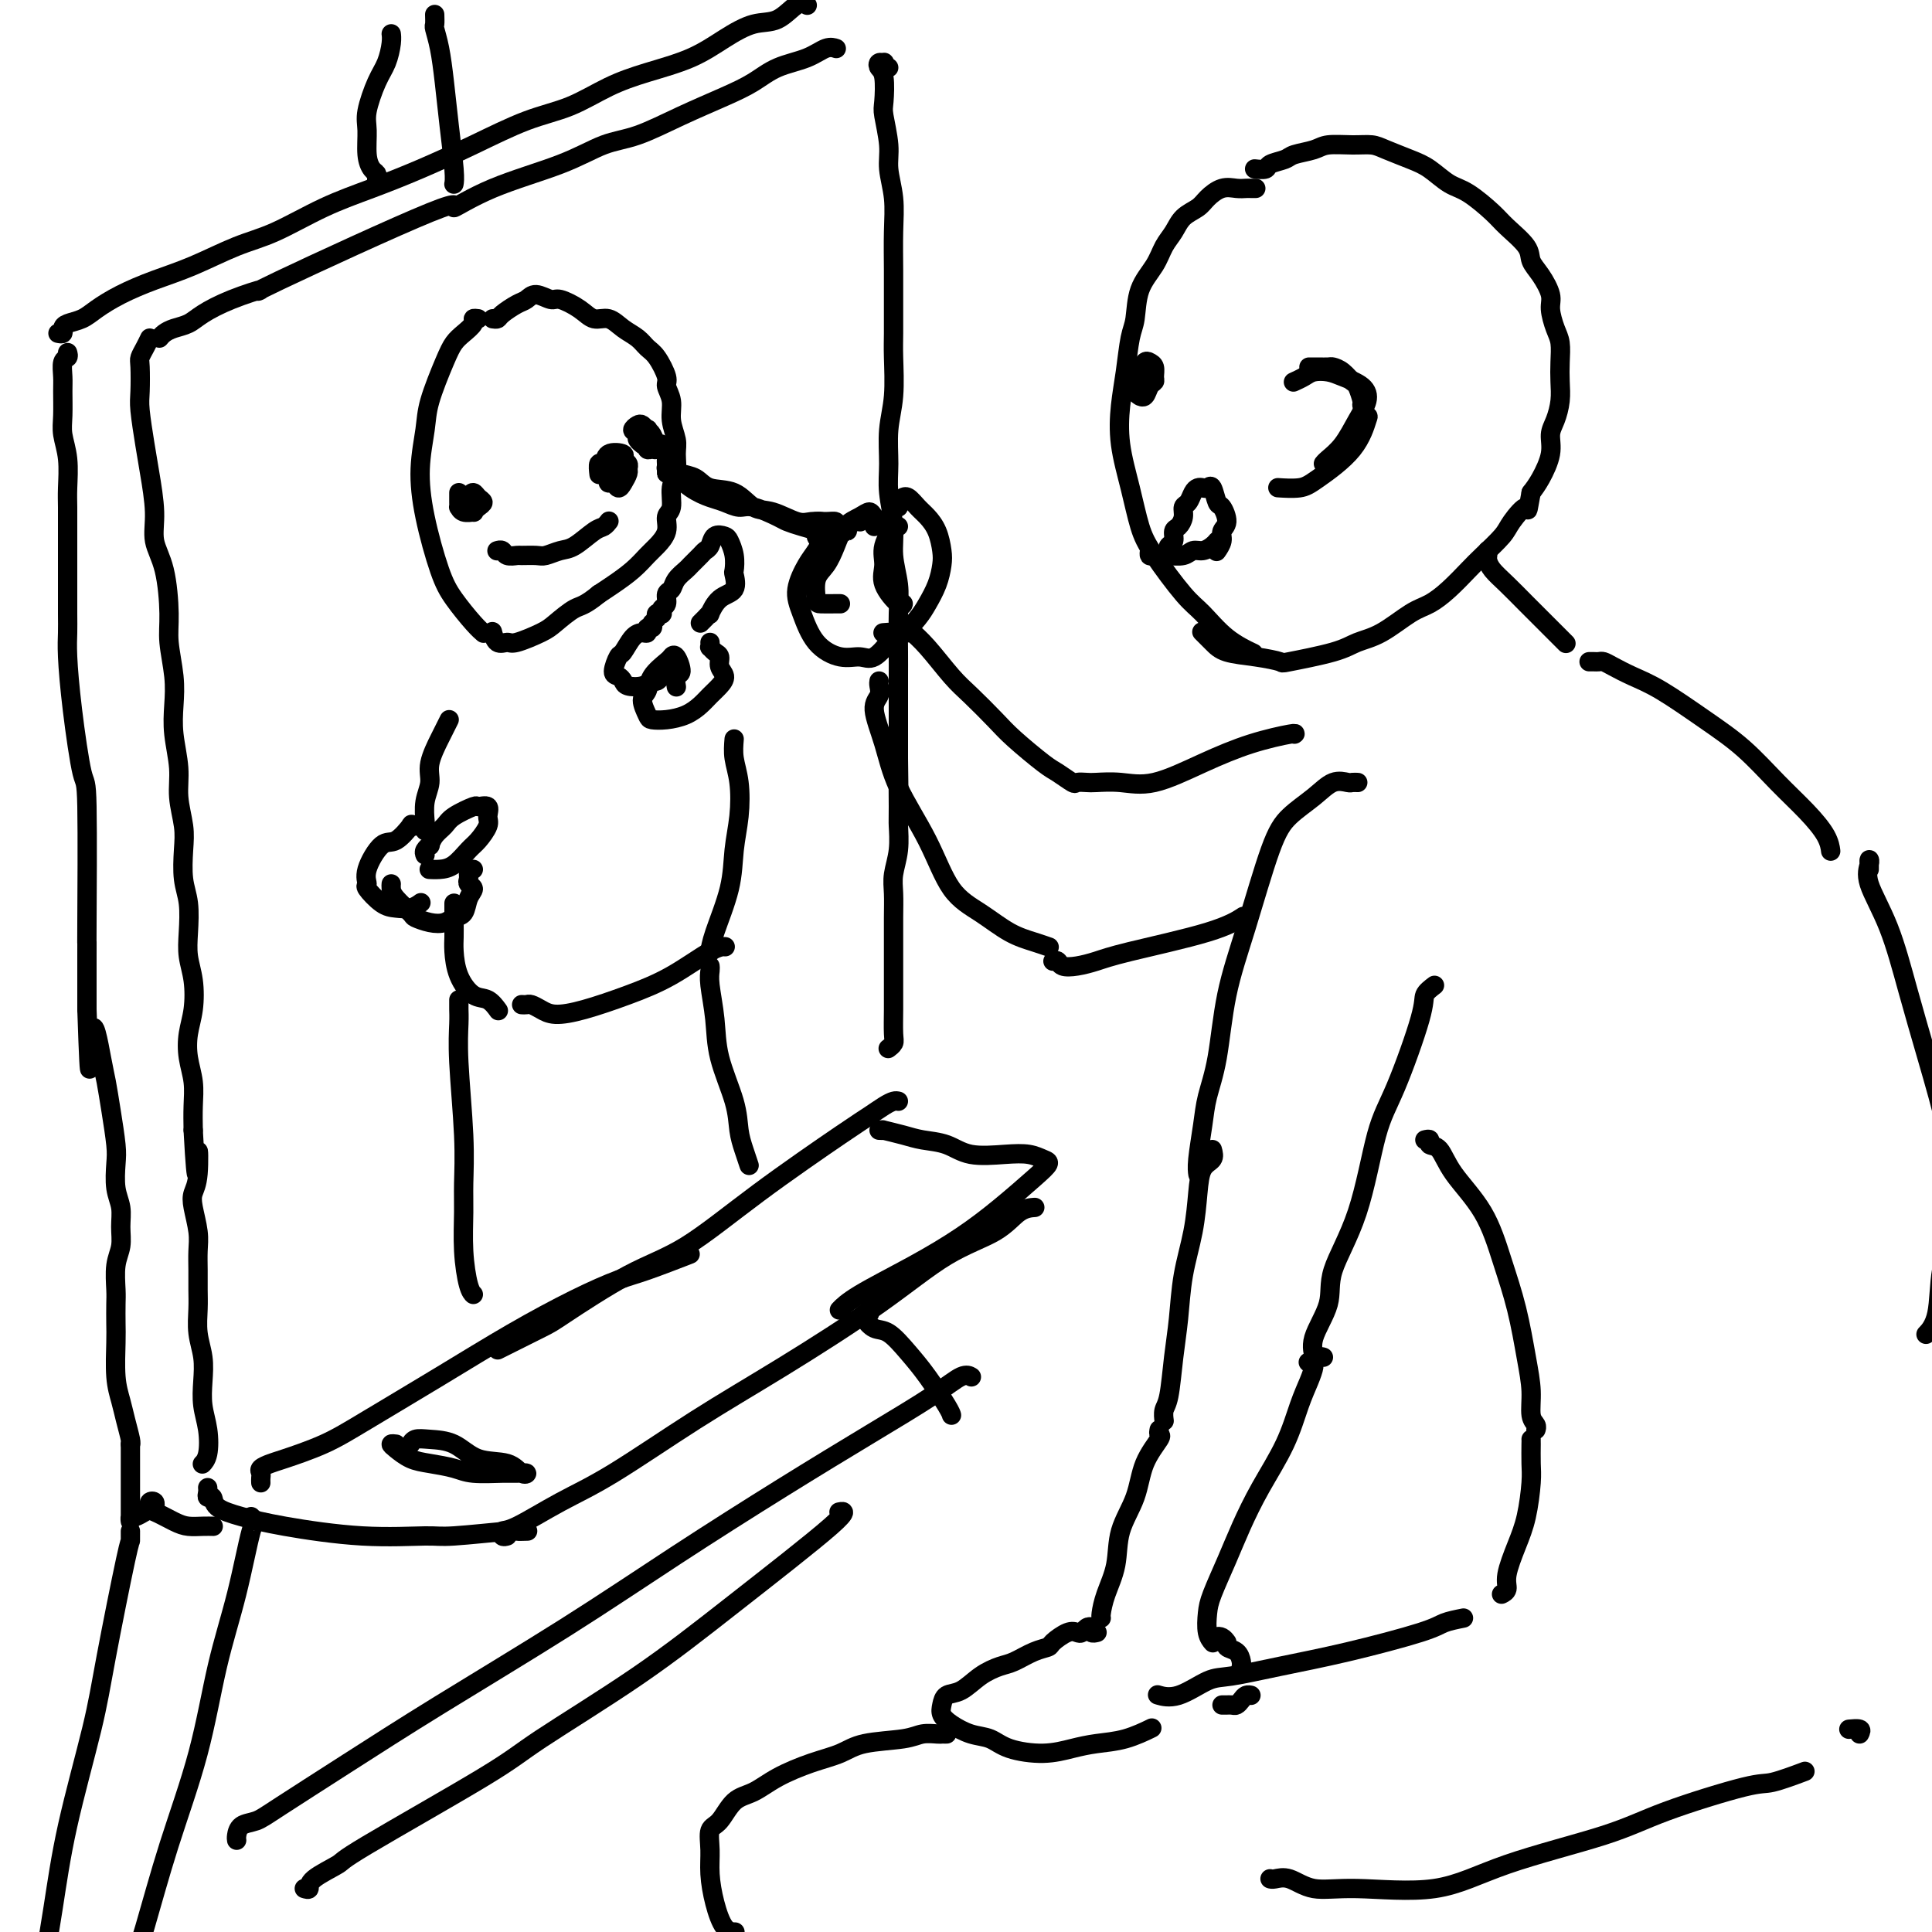 <svg viewBox='0 0 400 400' version='1.1' xmlns='http://www.w3.org/2000/svg' xmlns:xlink='http://www.w3.org/1999/xlink'><g fill='none' stroke='rgb(0,0,0)' stroke-width='4' stroke-linecap='round' stroke-linejoin='round'><path d='M31,70c-0.310,0.644 -0.620,1.288 -1,2c-0.380,0.712 -0.831,1.491 -1,2c-0.169,0.509 -0.057,0.747 0,2c0.057,1.253 0.058,3.520 0,5c-0.058,1.480 -0.175,2.173 0,4c0.175,1.827 0.642,4.788 1,7c0.358,2.212 0.608,3.676 1,6c0.392,2.324 0.927,5.508 1,8c0.073,2.492 -0.317,4.293 0,6c0.317,1.707 1.339,3.319 2,6c0.661,2.681 0.961,6.430 1,9c0.039,2.570 -0.182,3.960 0,6c0.182,2.040 0.766,4.728 1,7c0.234,2.272 0.119,4.126 0,6c-0.119,1.874 -0.242,3.766 0,6c0.242,2.234 0.848,4.810 1,7c0.152,2.190 -0.152,3.994 0,6c0.152,2.006 0.759,4.212 1,6c0.241,1.788 0.116,3.156 0,5c-0.116,1.844 -0.224,4.165 0,6c0.224,1.835 0.779,3.186 1,5c0.221,1.814 0.108,4.091 0,6c-0.108,1.909 -0.212,3.451 0,5c0.212,1.549 0.740,3.106 1,5c0.260,1.894 0.252,4.126 0,6c-0.252,1.874 -0.747,3.389 -1,5c-0.253,1.611 -0.264,3.318 0,5c0.264,1.682 0.802,3.337 1,5c0.198,1.663 0.057,3.332 0,5c-0.057,1.668 -0.028,3.334 0,5'/><path d='M40,234c0.830,15.488 0.906,7.209 1,5c0.094,-2.209 0.207,1.651 0,4c-0.207,2.349 -0.735,3.188 -1,4c-0.265,0.812 -0.267,1.599 0,3c0.267,1.401 0.804,3.416 1,5c0.196,1.584 0.052,2.737 0,4c-0.052,1.263 -0.010,2.637 0,4c0.010,1.363 -0.011,2.716 0,4c0.011,1.284 0.055,2.499 0,4c-0.055,1.501 -0.207,3.288 0,5c0.207,1.712 0.774,3.347 1,5c0.226,1.653 0.109,3.322 0,5c-0.109,1.678 -0.212,3.364 0,5c0.212,1.636 0.737,3.222 1,5c0.263,1.778 0.263,3.748 0,5c-0.263,1.252 -0.789,1.786 -1,2c-0.211,0.214 -0.105,0.107 0,0'/><path d='M33,70c0.272,-0.329 0.543,-0.657 1,-1c0.457,-0.343 1.098,-0.700 2,-1c0.902,-0.300 2.065,-0.543 3,-1c0.935,-0.457 1.642,-1.128 3,-2c1.358,-0.872 3.367,-1.946 6,-3c2.633,-1.054 5.890,-2.087 6,-2c0.110,0.087 -2.928,1.294 4,-2c6.928,-3.294 23.821,-11.089 31,-14c7.179,-2.911 4.643,-0.938 5,-1c0.357,-0.062 3.607,-2.158 8,-4c4.393,-1.842 9.931,-3.431 14,-5c4.069,-1.569 6.671,-3.119 9,-4c2.329,-0.881 4.385,-1.093 7,-2c2.615,-0.907 5.788,-2.507 9,-4c3.212,-1.493 6.464,-2.877 9,-4c2.536,-1.123 4.358,-1.986 6,-3c1.642,-1.014 3.106,-2.181 5,-3c1.894,-0.819 4.219,-1.292 6,-2c1.781,-0.708 3.018,-1.652 4,-2c0.982,-0.348 1.709,-0.099 2,0c0.291,0.099 0.145,0.050 0,0'/><path d='M184,14c-0.415,0.115 -0.830,0.230 -1,0c-0.170,-0.230 -0.094,-0.805 0,-1c0.094,-0.195 0.208,-0.011 0,0c-0.208,0.011 -0.736,-0.152 -1,0c-0.264,0.152 -0.263,0.620 0,1c0.263,0.380 0.787,0.673 1,2c0.213,1.327 0.113,3.690 0,5c-0.113,1.310 -0.241,1.568 0,3c0.241,1.432 0.849,4.036 1,6c0.151,1.964 -0.156,3.286 0,5c0.156,1.714 0.774,3.820 1,6c0.226,2.180 0.060,4.435 0,7c-0.060,2.565 -0.015,5.440 0,8c0.015,2.560 0.000,4.804 0,7c-0.000,2.196 0.014,4.344 0,6c-0.014,1.656 -0.057,2.821 0,5c0.057,2.179 0.216,5.372 0,8c-0.216,2.628 -0.805,4.690 -1,7c-0.195,2.310 0.004,4.868 0,7c-0.004,2.132 -0.211,3.837 0,6c0.211,2.163 0.841,4.784 1,7c0.159,2.216 -0.154,4.026 0,6c0.154,1.974 0.773,4.112 1,6c0.227,1.888 0.061,3.526 0,6c-0.061,2.474 -0.016,5.785 0,8c0.016,2.215 0.004,3.336 0,5c-0.004,1.664 -0.001,3.871 0,6c0.001,2.129 0.000,4.180 0,6c-0.000,1.820 -0.000,3.410 0,5'/><path d='M186,157c0.308,22.999 0.079,8.998 0,5c-0.079,-3.998 -0.007,2.008 0,5c0.007,2.992 -0.051,2.969 0,4c0.051,1.031 0.210,3.116 0,5c-0.210,1.884 -0.788,3.566 -1,5c-0.212,1.434 -0.057,2.620 0,4c0.057,1.380 0.015,2.955 0,5c-0.015,2.045 -0.004,4.561 0,6c0.004,1.439 0.002,1.800 0,3c-0.002,1.200 -0.004,3.239 0,5c0.004,1.761 0.015,3.242 0,5c-0.015,1.758 -0.056,3.791 0,5c0.056,1.209 0.207,1.595 0,2c-0.207,0.405 -0.774,0.830 -1,1c-0.226,0.170 -0.113,0.085 0,0'/><path d='M14,73c0.113,0.385 0.227,0.770 0,1c-0.227,0.230 -0.794,0.304 -1,1c-0.206,0.696 -0.051,2.014 0,3c0.051,0.986 -0.000,1.639 0,3c0.000,1.361 0.053,3.430 0,5c-0.053,1.570 -0.210,2.641 0,4c0.210,1.359 0.788,3.006 1,5c0.212,1.994 0.057,4.334 0,6c-0.057,1.666 -0.015,2.658 0,4c0.015,1.342 0.004,3.033 0,5c-0.004,1.967 -0.002,4.209 0,6c0.002,1.791 0.002,3.132 0,5c-0.002,1.868 -0.008,4.264 0,6c0.008,1.736 0.030,2.811 0,4c-0.030,1.189 -0.113,2.493 0,5c0.113,2.507 0.423,6.218 1,11c0.577,4.782 1.423,10.635 2,13c0.577,2.365 0.887,1.241 1,7c0.113,5.759 0.030,18.399 0,24c-0.030,5.601 -0.008,4.161 0,4c0.008,-0.161 0.002,0.957 0,3c-0.002,2.043 -0.001,5.012 0,7c0.001,1.988 0.000,2.994 0,4'/><path d='M18,209c0.737,21.931 0.579,8.758 1,5c0.421,-3.758 1.419,1.900 2,5c0.581,3.100 0.743,3.641 1,5c0.257,1.359 0.609,3.535 1,6c0.391,2.465 0.823,5.218 1,7c0.177,1.782 0.101,2.591 0,4c-0.101,1.409 -0.227,3.418 0,5c0.227,1.582 0.807,2.738 1,4c0.193,1.262 -0.001,2.629 0,4c0.001,1.371 0.196,2.744 0,4c-0.196,1.256 -0.784,2.394 -1,4c-0.216,1.606 -0.059,3.678 0,5c0.059,1.322 0.019,1.893 0,3c-0.019,1.107 -0.016,2.749 0,4c0.016,1.251 0.047,2.111 0,4c-0.047,1.889 -0.170,4.807 0,7c0.170,2.193 0.634,3.659 1,5c0.366,1.341 0.634,2.555 1,4c0.366,1.445 0.829,3.120 1,4c0.171,0.880 0.049,0.966 0,1c-0.049,0.034 -0.024,0.017 0,0'/><path d='M12,69c0.433,0.088 0.866,0.176 1,0c0.134,-0.176 -0.031,-0.616 0,-1c0.031,-0.384 0.260,-0.711 1,-1c0.740,-0.289 1.993,-0.540 3,-1c1.007,-0.460 1.768,-1.127 3,-2c1.232,-0.873 2.933,-1.950 5,-3c2.067,-1.050 4.499,-2.073 7,-3c2.501,-0.927 5.071,-1.759 8,-3c2.929,-1.241 6.218,-2.890 9,-4c2.782,-1.110 5.057,-1.681 8,-3c2.943,-1.319 6.552,-3.386 10,-5c3.448,-1.614 6.734,-2.776 10,-4c3.266,-1.224 6.514,-2.508 10,-4c3.486,-1.492 7.212,-3.190 11,-5c3.788,-1.810 7.638,-3.733 11,-5c3.362,-1.267 6.235,-1.879 9,-3c2.765,-1.121 5.421,-2.753 8,-4c2.579,-1.247 5.081,-2.111 8,-3c2.919,-0.889 6.256,-1.805 9,-3c2.744,-1.195 4.897,-2.670 7,-4c2.103,-1.330 4.158,-2.514 6,-3c1.842,-0.486 3.473,-0.275 5,-1c1.527,-0.725 2.950,-2.388 4,-3c1.050,-0.612 1.729,-0.175 2,0c0.271,0.175 0.136,0.087 0,0'/><path d='M99,66c-0.470,-0.064 -0.940,-0.128 -1,0c-0.060,0.128 0.289,0.449 0,1c-0.289,0.551 -1.215,1.334 -2,2c-0.785,0.666 -1.430,1.217 -2,2c-0.570,0.783 -1.066,1.799 -2,4c-0.934,2.201 -2.308,5.585 -3,8c-0.692,2.415 -0.703,3.859 -1,6c-0.297,2.141 -0.879,4.979 -1,8c-0.121,3.021 0.220,6.225 1,10c0.780,3.775 1.999,8.122 3,11c1.001,2.878 1.784,4.287 3,6c1.216,1.713 2.866,3.730 4,5c1.134,1.270 1.753,1.791 2,2c0.247,0.209 0.124,0.104 0,0'/><path d='M102,66c0.387,0.058 0.774,0.116 1,0c0.226,-0.116 0.291,-0.405 1,-1c0.709,-0.595 2.061,-1.495 3,-2c0.939,-0.505 1.466,-0.613 2,-1c0.534,-0.387 1.077,-1.052 2,-1c0.923,0.052 2.228,0.821 3,1c0.772,0.179 1.010,-0.233 2,0c0.990,0.233 2.730,1.112 4,2c1.270,0.888 2.070,1.786 3,2c0.930,0.214 1.992,-0.254 3,0c1.008,0.254 1.963,1.230 3,2c1.037,0.770 2.158,1.332 3,2c0.842,0.668 1.407,1.441 2,2c0.593,0.559 1.216,0.904 2,2c0.784,1.096 1.731,2.944 2,4c0.269,1.056 -0.138,1.320 0,2c0.138,0.680 0.823,1.775 1,3c0.177,1.225 -0.153,2.581 0,4c0.153,1.419 0.788,2.902 1,4c0.212,1.098 -0.000,1.812 0,3c0.000,1.188 0.212,2.849 0,4c-0.212,1.151 -0.847,1.793 -1,3c-0.153,1.207 0.178,2.980 0,4c-0.178,1.020 -0.865,1.287 -1,2c-0.135,0.713 0.281,1.871 0,3c-0.281,1.129 -1.257,2.228 -2,3c-0.743,0.772 -1.251,1.217 -2,2c-0.749,0.783 -1.740,1.903 -3,3c-1.260,1.097 -2.789,2.171 -4,3c-1.211,0.829 -2.106,1.415 -3,2'/><path d='M124,123c-3.084,2.532 -3.795,2.363 -5,3c-1.205,0.637 -2.904,2.082 -4,3c-1.096,0.918 -1.590,1.310 -3,2c-1.410,0.690 -3.737,1.676 -5,2c-1.263,0.324 -1.462,-0.016 -2,0c-0.538,0.016 -1.414,0.389 -2,0c-0.586,-0.389 -0.882,-1.540 -1,-2c-0.118,-0.460 -0.059,-0.230 0,0'/><path d='M95,102c0.001,0.342 0.002,0.684 0,1c-0.002,0.316 -0.007,0.606 0,1c0.007,0.394 0.026,0.891 0,1c-0.026,0.109 -0.095,-0.170 0,0c0.095,0.170 0.356,0.789 1,1c0.644,0.211 1.672,0.016 2,0c0.328,-0.016 -0.045,0.149 0,0c0.045,-0.149 0.507,-0.613 1,-1c0.493,-0.387 1.018,-0.699 1,-1c-0.018,-0.301 -0.579,-0.592 -1,-1c-0.421,-0.408 -0.701,-0.932 -1,-1c-0.299,-0.068 -0.616,0.322 -1,1c-0.384,0.678 -0.834,1.644 -1,2c-0.166,0.356 -0.047,0.102 0,0c0.047,-0.102 0.024,-0.051 0,0'/><path d='M130,96c-0.447,-0.009 -0.894,-0.018 -1,0c-0.106,0.018 0.130,0.064 0,0c-0.130,-0.064 -0.624,-0.237 -1,0c-0.376,0.237 -0.634,0.886 -1,1c-0.366,0.114 -0.841,-0.305 -1,0c-0.159,0.305 -0.001,1.334 0,2c0.001,0.666 -0.153,0.971 0,1c0.153,0.029 0.615,-0.216 1,0c0.385,0.216 0.693,0.892 1,1c0.307,0.108 0.614,-0.352 1,-1c0.386,-0.648 0.852,-1.483 1,-2c0.148,-0.517 -0.024,-0.715 0,-1c0.024,-0.285 0.242,-0.657 0,-1c-0.242,-0.343 -0.944,-0.658 -1,-1c-0.056,-0.342 0.535,-0.711 0,-1c-0.535,-0.289 -2.196,-0.497 -3,0c-0.804,0.497 -0.752,1.700 -1,2c-0.248,0.300 -0.798,-0.304 -1,0c-0.202,0.304 -0.058,1.515 0,2c0.058,0.485 0.029,0.242 0,0'/><path d='M103,114c-0.099,0.030 -0.197,0.061 0,0c0.197,-0.061 0.690,-0.213 1,0c0.310,0.213 0.438,0.790 1,1c0.562,0.210 1.557,0.053 2,0c0.443,-0.053 0.333,-0.001 1,0c0.667,0.001 2.111,-0.049 3,0c0.889,0.049 1.222,0.196 2,0c0.778,-0.196 2.002,-0.736 3,-1c0.998,-0.264 1.770,-0.253 3,-1c1.230,-0.747 2.917,-2.252 4,-3c1.083,-0.748 1.561,-0.740 2,-1c0.439,-0.260 0.840,-0.789 1,-1c0.160,-0.211 0.080,-0.106 0,0'/><path d='M136,128c-0.111,-0.416 -0.222,-0.831 0,-1c0.222,-0.169 0.777,-0.091 1,0c0.223,0.091 0.116,0.194 0,0c-0.116,-0.194 -0.239,-0.685 0,-1c0.239,-0.315 0.842,-0.456 1,-1c0.158,-0.544 -0.127,-1.493 0,-2c0.127,-0.507 0.668,-0.573 1,-1c0.332,-0.427 0.456,-1.214 1,-2c0.544,-0.786 1.508,-1.571 2,-2c0.492,-0.429 0.512,-0.500 1,-1c0.488,-0.500 1.444,-1.427 2,-2c0.556,-0.573 0.712,-0.793 1,-1c0.288,-0.207 0.708,-0.401 1,-1c0.292,-0.599 0.457,-1.603 1,-2c0.543,-0.397 1.465,-0.186 2,0c0.535,0.186 0.682,0.347 1,1c0.318,0.653 0.808,1.797 1,3c0.192,1.203 0.086,2.463 0,3c-0.086,0.537 -0.152,0.350 0,1c0.152,0.650 0.521,2.139 0,3c-0.521,0.861 -1.933,1.096 -3,2c-1.067,0.904 -1.789,2.477 -2,3c-0.211,0.523 0.088,-0.004 0,0c-0.088,0.004 -0.562,0.540 -1,1c-0.438,0.460 -0.839,0.846 -1,1c-0.161,0.154 -0.080,0.077 0,0'/><path d='M135,129c0.118,0.453 0.236,0.907 0,1c-0.236,0.093 -0.827,-0.174 -1,0c-0.173,0.174 0.070,0.790 0,1c-0.070,0.210 -0.454,0.014 -1,0c-0.546,-0.014 -1.254,0.153 -2,1c-0.746,0.847 -1.531,2.373 -2,3c-0.469,0.627 -0.622,0.353 -1,1c-0.378,0.647 -0.982,2.213 -1,3c-0.018,0.787 0.548,0.795 1,1c0.452,0.205 0.789,0.606 1,1c0.211,0.394 0.295,0.781 1,1c0.705,0.219 2.032,0.269 3,0c0.968,-0.269 1.579,-0.855 2,-1c0.421,-0.145 0.652,0.153 1,0c0.348,-0.153 0.814,-0.758 1,-1c0.186,-0.242 0.093,-0.121 0,0'/><path d='M147,133c0.022,0.448 0.043,0.897 0,1c-0.043,0.103 -0.151,-0.138 0,0c0.151,0.138 0.560,0.656 1,1c0.440,0.344 0.910,0.515 1,1c0.090,0.485 -0.202,1.285 0,2c0.202,0.715 0.897,1.347 1,2c0.103,0.653 -0.387,1.327 -1,2c-0.613,0.673 -1.348,1.343 -2,2c-0.652,0.657 -1.221,1.299 -2,2c-0.779,0.701 -1.769,1.460 -3,2c-1.231,0.540 -2.705,0.861 -4,1c-1.295,0.139 -2.413,0.095 -3,0c-0.587,-0.095 -0.644,-0.243 -1,-1c-0.356,-0.757 -1.010,-2.125 -1,-3c0.010,-0.875 0.685,-1.257 1,-2c0.315,-0.743 0.271,-1.849 1,-3c0.729,-1.151 2.230,-2.349 3,-3c0.770,-0.651 0.809,-0.755 1,-1c0.191,-0.245 0.535,-0.629 1,0c0.465,0.629 1.053,2.272 1,3c-0.053,0.728 -0.745,0.542 -1,1c-0.255,0.458 -0.073,1.559 0,2c0.073,0.441 0.036,0.220 0,0'/><path d='M88,177c-0.118,-0.297 -0.235,-0.593 0,-1c0.235,-0.407 0.823,-0.923 1,-1c0.177,-0.077 -0.057,0.287 0,0c0.057,-0.287 0.406,-1.225 1,-2c0.594,-0.775 1.435,-1.386 2,-2c0.565,-0.614 0.855,-1.230 2,-2c1.145,-0.770 3.146,-1.694 4,-2c0.854,-0.306 0.563,0.005 1,0c0.437,-0.005 1.604,-0.326 2,0c0.396,0.326 0.020,1.299 0,2c-0.020,0.701 0.315,1.130 0,2c-0.315,0.870 -1.279,2.181 -2,3c-0.721,0.819 -1.198,1.148 -2,2c-0.802,0.852 -1.928,2.228 -3,3c-1.072,0.772 -2.092,0.939 -3,1c-0.908,0.061 -1.706,0.016 -2,0c-0.294,-0.016 -0.084,-0.005 0,0c0.084,0.005 0.042,0.002 0,0'/><path d='M98,180c-0.423,0.024 -0.847,0.048 -1,0c-0.153,-0.048 -0.036,-0.168 0,0c0.036,0.168 -0.008,0.624 0,1c0.008,0.376 0.067,0.672 0,1c-0.067,0.328 -0.259,0.690 0,1c0.259,0.310 0.968,0.570 1,1c0.032,0.430 -0.613,1.030 -1,2c-0.387,0.970 -0.517,2.309 -1,3c-0.483,0.691 -1.318,0.734 -2,1c-0.682,0.266 -1.212,0.755 -2,1c-0.788,0.245 -1.833,0.245 -3,0c-1.167,-0.245 -2.456,-0.735 -3,-1c-0.544,-0.265 -0.342,-0.306 -1,-1c-0.658,-0.694 -2.176,-2.042 -3,-3c-0.824,-0.958 -0.953,-1.527 -1,-2c-0.047,-0.473 -0.014,-0.849 0,-1c0.014,-0.151 0.007,-0.075 0,0'/><path d='M86,171c-0.496,0.092 -0.992,0.184 -1,0c-0.008,-0.184 0.471,-0.645 0,0c-0.471,0.645 -1.894,2.394 -3,3c-1.106,0.606 -1.895,0.068 -3,1c-1.105,0.932 -2.526,3.335 -3,5c-0.474,1.665 -0.002,2.591 0,3c0.002,0.409 -0.465,0.302 0,1c0.465,0.698 1.862,2.201 3,3c1.138,0.799 2.016,0.895 3,1c0.984,0.105 2.073,0.221 3,0c0.927,-0.221 1.694,-0.777 2,-1c0.306,-0.223 0.153,-0.111 0,0'/><path d='M93,149c-0.372,0.744 -0.745,1.489 -1,2c-0.255,0.511 -0.394,0.789 -1,2c-0.606,1.211 -1.679,3.357 -2,5c-0.321,1.643 0.110,2.784 0,4c-0.110,1.216 -0.762,2.508 -1,4c-0.238,1.492 -0.064,3.183 0,4c0.064,0.817 0.017,0.758 0,1c-0.017,0.242 -0.005,0.783 0,1c0.005,0.217 0.002,0.108 0,0'/><path d='M94,187c-0.000,0.350 -0.000,0.700 0,1c0.000,0.300 0.002,0.551 0,1c-0.002,0.449 -0.006,1.098 0,2c0.006,0.902 0.021,2.058 0,3c-0.021,0.942 -0.079,1.671 0,3c0.079,1.329 0.295,3.257 1,5c0.705,1.743 1.900,3.302 3,4c1.100,0.698 2.104,0.534 3,1c0.896,0.466 1.685,1.562 2,2c0.315,0.438 0.158,0.219 0,0'/><path d='M108,208c0.355,0.021 0.709,0.043 1,0c0.291,-0.043 0.518,-0.150 1,0c0.482,0.150 1.220,0.555 2,1c0.780,0.445 1.602,0.928 3,1c1.398,0.072 3.373,-0.268 6,-1c2.627,-0.732 5.906,-1.856 9,-3c3.094,-1.144 6.005,-2.307 9,-4c2.995,-1.693 6.076,-3.917 8,-5c1.924,-1.083 2.693,-1.024 3,-1c0.307,0.024 0.154,0.012 0,0'/><path d='M152,153c-0.106,1.293 -0.211,2.585 0,4c0.211,1.415 0.740,2.951 1,5c0.260,2.049 0.252,4.609 0,7c-0.252,2.391 -0.747,4.613 -1,7c-0.253,2.387 -0.264,4.939 -1,8c-0.736,3.061 -2.198,6.632 -3,9c-0.802,2.368 -0.943,3.534 -1,4c-0.057,0.466 -0.028,0.233 0,0'/><path d='M54,307c-0.013,-0.333 -0.027,-0.665 0,-1c0.027,-0.335 0.094,-0.672 0,-1c-0.094,-0.328 -0.351,-0.646 0,-1c0.351,-0.354 1.308,-0.745 2,-1c0.692,-0.255 1.120,-0.376 3,-1c1.880,-0.624 5.213,-1.752 8,-3c2.787,-1.248 5.028,-2.618 9,-5c3.972,-2.382 9.674,-5.778 15,-9c5.326,-3.222 10.276,-6.272 15,-9c4.724,-2.728 9.222,-5.134 13,-7c3.778,-1.866 6.838,-3.191 9,-4c2.162,-0.809 3.428,-1.102 6,-2c2.572,-0.898 6.449,-2.399 8,-3c1.551,-0.601 0.775,-0.300 0,0'/><path d='M186,228c-0.268,-0.065 -0.536,-0.129 -1,0c-0.464,0.129 -1.124,0.453 -2,1c-0.876,0.547 -1.969,1.317 -3,2c-1.031,0.683 -1.999,1.279 -6,4c-4.001,2.721 -11.033,7.566 -17,12c-5.967,4.434 -10.868,8.457 -15,11c-4.132,2.543 -7.494,3.607 -12,6c-4.506,2.393 -10.156,6.116 -13,8c-2.844,1.884 -2.881,1.930 -5,3c-2.119,1.070 -6.320,3.163 -8,4c-1.680,0.837 -0.840,0.419 0,0'/><path d='M78,38c-0.022,-0.325 -0.044,-0.649 0,-1c0.044,-0.351 0.154,-0.727 0,-1c-0.154,-0.273 -0.571,-0.443 -1,-1c-0.429,-0.557 -0.869,-1.502 -1,-3c-0.131,-1.498 0.045,-3.549 0,-5c-0.045,-1.451 -0.313,-2.301 0,-4c0.313,-1.699 1.208,-4.245 2,-6c0.792,-1.755 1.480,-2.718 2,-4c0.520,-1.282 0.871,-2.884 1,-4c0.129,-1.116 0.037,-1.748 0,-2c-0.037,-0.252 -0.018,-0.126 0,0'/><path d='M90,3c0.024,0.811 0.048,1.623 0,2c-0.048,0.377 -0.167,0.321 0,1c0.167,0.679 0.619,2.095 1,4c0.381,1.905 0.690,4.301 1,7c0.310,2.699 0.619,5.703 1,9c0.381,3.297 0.833,6.888 1,9c0.167,2.112 0.048,2.746 0,3c-0.048,0.254 -0.024,0.127 0,0'/><path d='M260,39c-0.351,0.003 -0.703,0.007 -1,0c-0.297,-0.007 -0.540,-0.024 -1,0c-0.460,0.024 -1.138,0.088 -2,0c-0.862,-0.088 -1.907,-0.330 -3,0c-1.093,0.330 -2.232,1.231 -3,2c-0.768,0.769 -1.163,1.405 -2,2c-0.837,0.595 -2.116,1.150 -3,2c-0.884,0.850 -1.375,1.995 -2,3c-0.625,1.005 -1.386,1.868 -2,3c-0.614,1.132 -1.082,2.531 -2,4c-0.918,1.469 -2.288,3.009 -3,5c-0.712,1.991 -0.767,4.433 -1,6c-0.233,1.567 -0.645,2.257 -1,4c-0.355,1.743 -0.653,4.538 -1,7c-0.347,2.462 -0.742,4.590 -1,7c-0.258,2.410 -0.379,5.100 0,8c0.379,2.900 1.258,6.010 2,9c0.742,2.990 1.347,5.861 2,8c0.653,2.139 1.353,3.547 3,6c1.647,2.453 4.243,5.950 6,8c1.757,2.050 2.677,2.653 4,4c1.323,1.347 3.048,3.440 5,5c1.952,1.560 4.129,2.589 5,3c0.871,0.411 0.435,0.206 0,0'/><path d='M260,35c-0.218,-0.024 -0.436,-0.048 0,0c0.436,0.048 1.528,0.168 2,0c0.472,-0.168 0.326,-0.623 1,-1c0.674,-0.377 2.168,-0.675 3,-1c0.832,-0.325 1.003,-0.676 2,-1c0.997,-0.324 2.820,-0.621 4,-1c1.180,-0.379 1.715,-0.842 3,-1c1.285,-0.158 3.319,-0.013 5,0c1.681,0.013 3.009,-0.105 4,0c0.991,0.105 1.645,0.435 3,1c1.355,0.565 3.409,1.366 5,2c1.591,0.634 2.717,1.102 4,2c1.283,0.898 2.722,2.225 4,3c1.278,0.775 2.393,0.998 4,2c1.607,1.002 3.704,2.784 5,4c1.296,1.216 1.791,1.866 3,3c1.209,1.134 3.132,2.753 4,4c0.868,1.247 0.680,2.123 1,3c0.320,0.877 1.147,1.756 2,3c0.853,1.244 1.731,2.853 2,4c0.269,1.147 -0.072,1.832 0,3c0.072,1.168 0.556,2.818 1,4c0.444,1.182 0.848,1.895 1,3c0.152,1.105 0.051,2.602 0,4c-0.051,1.398 -0.050,2.697 0,4c0.050,1.303 0.151,2.610 0,4c-0.151,1.390 -0.554,2.861 -1,4c-0.446,1.139 -0.934,1.944 -1,3c-0.066,1.056 0.290,2.361 0,4c-0.290,1.639 -1.226,3.611 -2,5c-0.774,1.389 -1.387,2.194 -2,3'/><path d='M317,102c-0.990,5.327 -0.466,3.144 -1,3c-0.534,-0.144 -2.127,1.749 -3,3c-0.873,1.251 -1.027,1.858 -2,3c-0.973,1.142 -2.765,2.818 -4,4c-1.235,1.182 -1.915,1.871 -3,3c-1.085,1.129 -2.576,2.697 -4,4c-1.424,1.303 -2.780,2.341 -4,3c-1.220,0.659 -2.303,0.940 -4,2c-1.697,1.060 -4.006,2.898 -6,4c-1.994,1.102 -3.672,1.469 -5,2c-1.328,0.531 -2.306,1.226 -5,2c-2.694,0.774 -7.106,1.628 -9,2c-1.894,0.372 -1.271,0.264 -2,0c-0.729,-0.264 -2.808,-0.684 -5,-1c-2.192,-0.316 -4.495,-0.528 -6,-1c-1.505,-0.472 -2.213,-1.204 -3,-2c-0.787,-0.796 -1.653,-1.656 -2,-2c-0.347,-0.344 -0.173,-0.172 0,0'/><path d='M238,114c-0.055,0.423 -0.110,0.847 0,1c0.110,0.153 0.386,0.037 1,0c0.614,-0.037 1.568,0.005 2,0c0.432,-0.005 0.343,-0.057 1,0c0.657,0.057 2.061,0.222 3,0c0.939,-0.222 1.415,-0.830 2,-1c0.585,-0.170 1.281,0.099 2,0c0.719,-0.099 1.463,-0.565 2,-1c0.537,-0.435 0.868,-0.839 1,-1c0.132,-0.161 0.066,-0.081 0,0'/><path d='M243,114c-0.391,0.098 -0.781,0.196 -1,0c-0.219,-0.196 -0.265,-0.685 0,-1c0.265,-0.315 0.841,-0.456 1,-1c0.159,-0.544 -0.098,-1.493 0,-2c0.098,-0.507 0.551,-0.573 1,-1c0.449,-0.427 0.894,-1.214 1,-2c0.106,-0.786 -0.126,-1.570 0,-2c0.126,-0.430 0.611,-0.507 1,-1c0.389,-0.493 0.681,-1.403 1,-2c0.319,-0.597 0.663,-0.881 1,-1c0.337,-0.119 0.667,-0.073 1,0c0.333,0.073 0.668,0.173 1,0c0.332,-0.173 0.659,-0.618 1,0c0.341,0.618 0.695,2.301 1,3c0.305,0.699 0.561,0.415 1,1c0.439,0.585 1.060,2.038 1,3c-0.060,0.962 -0.799,1.433 -1,2c-0.201,0.567 0.138,1.230 0,2c-0.138,0.770 -0.754,1.649 -1,2c-0.246,0.351 -0.123,0.176 0,0'/><path d='M238,79c-0.456,-0.007 -0.912,-0.013 -1,0c-0.088,0.013 0.191,0.046 0,0c-0.191,-0.046 -0.851,-0.170 -1,0c-0.149,0.170 0.212,0.636 0,1c-0.212,0.364 -0.996,0.627 -1,1c-0.004,0.373 0.773,0.857 1,1c0.227,0.143 -0.097,-0.055 0,0c0.097,0.055 0.615,0.362 1,0c0.385,-0.362 0.636,-1.393 1,-2c0.364,-0.607 0.841,-0.791 1,-1c0.159,-0.209 0.000,-0.443 0,-1c-0.000,-0.557 0.158,-1.439 0,-2c-0.158,-0.561 -0.632,-0.803 -1,-1c-0.368,-0.197 -0.631,-0.350 -1,0c-0.369,0.350 -0.845,1.204 -1,2c-0.155,0.796 0.010,1.533 0,2c-0.010,0.467 -0.195,0.664 0,1c0.195,0.336 0.770,0.810 1,1c0.230,0.190 0.115,0.095 0,0'/><path d='M268,79c-0.186,0.084 -0.372,0.169 0,0c0.372,-0.169 1.300,-0.590 2,-1c0.700,-0.410 1.170,-0.809 2,-1c0.830,-0.191 2.021,-0.174 3,0c0.979,0.174 1.746,0.504 3,1c1.254,0.496 2.995,1.159 4,2c1.005,0.841 1.275,1.861 1,3c-0.275,1.139 -1.093,2.396 -2,4c-0.907,1.604 -1.903,3.554 -3,5c-1.097,1.446 -2.295,2.389 -3,3c-0.705,0.611 -0.916,0.889 -1,1c-0.084,0.111 -0.042,0.056 0,0'/><path d='M178,108c0.071,0.030 0.142,0.060 0,0c-0.142,-0.060 -0.499,-0.209 -1,0c-0.501,0.209 -1.148,0.775 -2,1c-0.852,0.225 -1.911,0.109 -3,1c-1.089,0.891 -2.208,2.791 -3,4c-0.792,1.209 -1.258,1.729 -2,3c-0.742,1.271 -1.759,3.292 -2,5c-0.241,1.708 0.294,3.102 1,5c0.706,1.898 1.584,4.301 3,6c1.416,1.699 3.371,2.693 5,3c1.629,0.307 2.931,-0.072 4,0c1.069,0.072 1.903,0.596 3,0c1.097,-0.596 2.456,-2.313 3,-3c0.544,-0.687 0.272,-0.343 0,0'/><path d='M186,105c-0.118,-0.306 -0.236,-0.612 0,-1c0.236,-0.388 0.825,-0.859 1,-1c0.175,-0.141 -0.066,0.047 0,0c0.066,-0.047 0.438,-0.329 1,0c0.562,0.329 1.314,1.270 2,2c0.686,0.730 1.306,1.251 2,2c0.694,0.749 1.462,1.726 2,3c0.538,1.274 0.847,2.843 1,4c0.153,1.157 0.150,1.901 0,3c-0.150,1.099 -0.448,2.554 -1,4c-0.552,1.446 -1.357,2.885 -2,4c-0.643,1.115 -1.125,1.907 -2,3c-0.875,1.093 -2.142,2.489 -3,3c-0.858,0.511 -1.308,0.138 -2,0c-0.692,-0.138 -1.626,-0.039 -2,0c-0.374,0.039 -0.187,0.020 0,0'/><path d='M171,113c0.078,-0.447 0.156,-0.893 0,-1c-0.156,-0.107 -0.546,0.126 -1,0c-0.454,-0.126 -0.972,-0.610 -1,-1c-0.028,-0.390 0.435,-0.687 0,-1c-0.435,-0.313 -1.768,-0.643 -3,-1c-1.232,-0.357 -2.364,-0.740 -3,-1c-0.636,-0.260 -0.778,-0.398 -2,-1c-1.222,-0.602 -3.526,-1.668 -5,-2c-1.474,-0.332 -2.118,0.071 -3,0c-0.882,-0.071 -2.002,-0.617 -3,-1c-0.998,-0.383 -1.875,-0.604 -3,-1c-1.125,-0.396 -2.498,-0.968 -4,-2c-1.502,-1.032 -3.132,-2.525 -4,-3c-0.868,-0.475 -0.975,0.068 -1,0c-0.025,-0.068 0.033,-0.747 0,-1c-0.033,-0.253 -0.157,-0.080 0,0c0.157,0.080 0.595,0.067 1,0c0.405,-0.067 0.775,-0.189 1,0c0.225,0.189 0.303,0.688 1,1c0.697,0.312 2.012,0.435 3,1c0.988,0.565 1.651,1.570 3,2c1.349,0.430 3.386,0.283 5,1c1.614,0.717 2.806,2.297 4,3c1.194,0.703 2.390,0.527 4,1c1.610,0.473 3.633,1.594 5,2c1.367,0.406 2.078,0.099 3,0c0.922,-0.099 2.056,0.012 3,0c0.944,-0.012 1.698,-0.146 2,0c0.302,0.146 0.151,0.573 0,1'/><path d='M173,109c5.139,1.762 0.986,0.668 -1,0c-1.986,-0.668 -1.804,-0.911 -2,-1c-0.196,-0.089 -0.770,-0.026 -1,0c-0.230,0.026 -0.115,0.013 0,0'/><path d='M138,96c0.006,0.100 0.013,0.200 0,0c-0.013,-0.200 -0.045,-0.702 0,-1c0.045,-0.298 0.167,-0.394 0,-1c-0.167,-0.606 -0.622,-1.721 -1,-2c-0.378,-0.279 -0.678,0.278 -1,0c-0.322,-0.278 -0.665,-1.392 -1,-2c-0.335,-0.608 -0.661,-0.711 -1,-1c-0.339,-0.289 -0.691,-0.763 -1,-1c-0.309,-0.237 -0.576,-0.236 -1,0c-0.424,0.236 -1.004,0.708 -1,1c0.004,0.292 0.592,0.404 1,1c0.408,0.596 0.635,1.678 1,2c0.365,0.322 0.868,-0.114 1,0c0.132,0.114 -0.108,0.777 0,1c0.108,0.223 0.562,0.005 1,0c0.438,-0.005 0.859,0.201 1,0c0.141,-0.201 0.001,-0.810 0,-1c-0.001,-0.190 0.136,0.039 0,0c-0.136,-0.039 -0.544,-0.347 -1,-1c-0.456,-0.653 -0.960,-1.650 -1,-2c-0.040,-0.350 0.385,-0.052 0,0c-0.385,0.052 -1.581,-0.144 -2,0c-0.419,0.144 -0.061,0.626 0,1c0.061,0.374 -0.176,0.639 0,1c0.176,0.361 0.765,0.817 1,1c0.235,0.183 0.118,0.091 0,0'/><path d='M181,109c0.516,-0.345 1.032,-0.691 1,-1c-0.032,-0.309 -0.614,-0.583 -1,-1c-0.386,-0.417 -0.578,-0.978 -1,-1c-0.422,-0.022 -1.073,0.495 -2,1c-0.927,0.505 -2.129,0.997 -3,2c-0.871,1.003 -1.409,2.518 -2,4c-0.591,1.482 -1.234,2.933 -2,4c-0.766,1.067 -1.655,1.750 -2,3c-0.345,1.250 -0.145,3.067 0,4c0.145,0.933 0.235,0.982 1,1c0.765,0.018 2.206,0.005 3,0c0.794,-0.005 0.941,-0.001 1,0c0.059,0.001 0.029,0.001 0,0'/><path d='M186,109c-0.485,0.095 -0.970,0.190 -1,0c-0.030,-0.190 0.395,-0.667 0,0c-0.395,0.667 -1.608,2.476 -2,4c-0.392,1.524 0.039,2.762 0,4c-0.039,1.238 -0.546,2.476 0,4c0.546,1.524 2.147,3.333 3,4c0.853,0.667 0.958,0.190 1,0c0.042,-0.190 0.021,-0.095 0,0'/><path d='M308,114c0.013,0.352 0.025,0.705 0,1c-0.025,0.295 -0.088,0.534 0,1c0.088,0.466 0.327,1.160 1,2c0.673,0.840 1.781,1.826 3,3c1.219,1.174 2.548,2.536 4,4c1.452,1.464 3.029,3.032 4,4c0.971,0.968 1.338,1.338 2,2c0.662,0.662 1.618,1.618 2,2c0.382,0.382 0.191,0.191 0,0'/><path d='M329,137c0.330,-0.005 0.660,-0.010 1,0c0.340,0.010 0.691,0.033 1,0c0.309,-0.033 0.576,-0.124 1,0c0.424,0.124 1.006,0.463 2,1c0.994,0.537 2.399,1.272 4,2c1.601,0.728 3.397,1.450 6,3c2.603,1.550 6.014,3.930 9,6c2.986,2.070 5.546,3.830 8,6c2.454,2.170 4.801,4.750 7,7c2.199,2.250 4.249,4.170 6,6c1.751,1.830 3.202,3.570 4,5c0.798,1.430 0.942,2.552 1,3c0.058,0.448 0.029,0.224 0,0'/><path d='M281,162c0.101,0.005 0.202,0.009 0,0c-0.202,-0.009 -0.707,-0.033 -1,0c-0.293,0.033 -0.373,0.123 -1,0c-0.627,-0.123 -1.801,-0.461 -3,0c-1.199,0.461 -2.422,1.719 -4,3c-1.578,1.281 -3.511,2.584 -5,4c-1.489,1.416 -2.535,2.944 -4,7c-1.465,4.056 -3.348,10.641 -5,16c-1.652,5.359 -3.073,9.494 -4,14c-0.927,4.506 -1.359,9.383 -2,13c-0.641,3.617 -1.492,5.975 -2,8c-0.508,2.025 -0.672,3.718 -1,6c-0.328,2.282 -0.819,5.153 -1,7c-0.181,1.847 -0.052,2.671 0,3c0.052,0.329 0.026,0.165 0,0'/><path d='M297,204c-0.857,0.651 -1.714,1.303 -2,2c-0.286,0.697 -0.000,1.441 -1,5c-1.000,3.559 -3.284,9.933 -5,14c-1.716,4.067 -2.864,5.827 -4,10c-1.136,4.173 -2.261,10.761 -4,16c-1.739,5.239 -4.091,9.131 -5,12c-0.909,2.869 -0.373,4.716 -1,7c-0.627,2.284 -2.415,5.004 -3,7c-0.585,1.996 0.035,3.268 0,4c-0.035,0.732 -0.724,0.923 -1,1c-0.276,0.077 -0.138,0.038 0,0'/><path d='M251,238c0.200,0.721 0.401,1.442 0,2c-0.401,0.558 -1.403,0.955 -2,2c-0.597,1.045 -0.790,2.740 -1,5c-0.210,2.260 -0.437,5.085 -1,8c-0.563,2.915 -1.461,5.921 -2,9c-0.539,3.079 -0.719,6.230 -1,9c-0.281,2.770 -0.664,5.159 -1,8c-0.336,2.841 -0.626,6.133 -1,8c-0.374,1.867 -0.831,2.310 -1,3c-0.169,0.690 -0.048,1.626 0,2c0.048,0.374 0.024,0.187 0,0'/><path d='M295,236c0.470,-0.111 0.940,-0.222 1,0c0.060,0.222 -0.291,0.775 0,1c0.291,0.225 1.222,0.120 2,1c0.778,0.880 1.402,2.743 3,5c1.598,2.257 4.169,4.906 6,8c1.831,3.094 2.920,6.632 4,10c1.080,3.368 2.149,6.565 3,10c0.851,3.435 1.482,7.106 2,10c0.518,2.894 0.923,5.010 1,7c0.077,1.990 -0.175,3.853 0,5c0.175,1.147 0.778,1.578 1,2c0.222,0.422 0.063,0.835 0,1c-0.063,0.165 -0.032,0.083 0,0'/><path d='M387,180c0.007,-0.298 0.014,-0.596 0,-1c-0.014,-0.404 -0.048,-0.915 0,-1c0.048,-0.085 0.178,0.254 0,1c-0.178,0.746 -0.664,1.898 0,4c0.664,2.102 2.479,5.155 4,9c1.521,3.845 2.749,8.484 4,13c1.251,4.516 2.524,8.909 4,14c1.476,5.091 3.154,10.879 4,15c0.846,4.121 0.860,6.576 1,10c0.140,3.424 0.405,7.818 0,11c-0.405,3.182 -1.480,5.152 -2,8c-0.520,2.848 -0.486,6.575 -1,9c-0.514,2.425 -1.575,3.550 -2,4c-0.425,0.450 -0.212,0.225 0,0'/><path d='M274,281c-0.305,-0.100 -0.609,-0.200 -1,0c-0.391,0.200 -0.868,0.700 -1,1c-0.132,0.300 0.083,0.402 0,1c-0.083,0.598 -0.462,1.694 -1,3c-0.538,1.306 -1.235,2.821 -2,5c-0.765,2.179 -1.599,5.020 -3,8c-1.401,2.980 -3.370,6.099 -5,9c-1.630,2.901 -2.921,5.585 -4,8c-1.079,2.415 -1.946,4.560 -3,7c-1.054,2.440 -2.296,5.176 -3,7c-0.704,1.824 -0.869,2.736 -1,4c-0.131,1.264 -0.228,2.879 0,4c0.228,1.121 0.779,1.749 1,2c0.221,0.251 0.110,0.126 0,0'/><path d='M240,296c-0.081,0.416 -0.162,0.832 0,1c0.162,0.168 0.567,0.087 0,1c-0.567,0.913 -2.106,2.820 -3,5c-0.894,2.180 -1.143,4.633 -2,7c-0.857,2.367 -2.321,4.648 -3,7c-0.679,2.352 -0.574,4.774 -1,7c-0.426,2.226 -1.382,4.257 -2,6c-0.618,1.743 -0.897,3.200 -1,4c-0.103,0.800 -0.029,0.943 0,1c0.029,0.057 0.015,0.029 0,0'/><path d='M317,298c-0.001,-0.012 -0.003,-0.024 0,0c0.003,0.024 0.009,0.083 0,1c-0.009,0.917 -0.035,2.693 0,4c0.035,1.307 0.129,2.147 0,4c-0.129,1.853 -0.483,4.721 -1,7c-0.517,2.279 -1.196,3.970 -2,6c-0.804,2.030 -1.731,4.400 -2,6c-0.269,1.600 0.120,2.431 0,3c-0.120,0.569 -0.749,0.877 -1,1c-0.251,0.123 -0.126,0.062 0,0'/><path d='M227,338c0.120,-0.028 0.239,-0.056 0,0c-0.239,0.056 -0.837,0.198 -1,0c-0.163,-0.198 0.109,-0.734 0,-1c-0.109,-0.266 -0.600,-0.261 -1,0c-0.400,0.261 -0.707,0.777 -1,1c-0.293,0.223 -0.570,0.153 -1,0c-0.430,-0.153 -1.014,-0.388 -2,0c-0.986,0.388 -2.374,1.399 -3,2c-0.626,0.601 -0.491,0.793 -1,1c-0.509,0.207 -1.662,0.430 -3,1c-1.338,0.570 -2.863,1.486 -4,2c-1.137,0.514 -1.888,0.627 -3,1c-1.112,0.373 -2.586,1.006 -4,2c-1.414,0.994 -2.767,2.349 -4,3c-1.233,0.651 -2.347,0.598 -3,1c-0.653,0.402 -0.846,1.259 -1,2c-0.154,0.741 -0.270,1.368 0,2c0.270,0.632 0.927,1.270 2,2c1.073,0.730 2.562,1.552 4,2c1.438,0.448 2.827,0.523 4,1c1.173,0.477 2.132,1.355 4,2c1.868,0.645 4.645,1.055 7,1c2.355,-0.055 4.289,-0.576 6,-1c1.711,-0.424 3.201,-0.753 5,-1c1.799,-0.247 3.907,-0.413 6,-1c2.093,-0.587 4.169,-1.596 5,-2c0.831,-0.404 0.415,-0.202 0,0'/><path d='M253,353c0.447,-0.002 0.893,-0.003 1,0c0.107,0.003 -0.126,0.011 0,0c0.126,-0.011 0.612,-0.041 1,0c0.388,0.041 0.679,0.155 1,0c0.321,-0.155 0.674,-0.578 1,-1c0.326,-0.422 0.626,-0.845 1,-1c0.374,-0.155 0.821,-0.044 1,0c0.179,0.044 0.089,0.022 0,0'/><path d='M254,340c-0.288,-0.390 -0.576,-0.781 -1,-1c-0.424,-0.219 -0.983,-0.267 -1,0c-0.017,0.267 0.507,0.849 1,1c0.493,0.151 0.955,-0.127 1,0c0.045,0.127 -0.328,0.661 0,1c0.328,0.339 1.356,0.483 2,1c0.644,0.517 0.904,1.409 1,2c0.096,0.591 0.027,0.883 0,1c-0.027,0.117 -0.014,0.058 0,0'/><path d='M303,335c-1.485,0.297 -2.971,0.595 -4,1c-1.029,0.405 -1.603,0.918 -5,2c-3.397,1.082 -9.619,2.732 -15,4c-5.381,1.268 -9.922,2.154 -14,3c-4.078,0.846 -7.692,1.652 -10,2c-2.308,0.348 -3.309,0.238 -5,1c-1.691,0.762 -4.071,2.398 -6,3c-1.929,0.602 -3.408,0.172 -4,0c-0.592,-0.172 -0.296,-0.086 0,0'/><path d='M196,359c-0.383,-0.007 -0.766,-0.014 -1,0c-0.234,0.014 -0.318,0.048 -1,0c-0.682,-0.048 -1.961,-0.179 -3,0c-1.039,0.179 -1.838,0.669 -4,1c-2.162,0.331 -5.687,0.501 -8,1c-2.313,0.499 -3.413,1.325 -5,2c-1.587,0.675 -3.660,1.200 -6,2c-2.340,0.800 -4.946,1.875 -7,3c-2.054,1.125 -3.555,2.299 -5,3c-1.445,0.701 -2.833,0.930 -4,2c-1.167,1.070 -2.114,2.980 -3,4c-0.886,1.020 -1.710,1.149 -2,2c-0.290,0.851 -0.046,2.424 0,4c0.046,1.576 -0.106,3.154 0,5c0.106,1.846 0.472,3.959 1,6c0.528,2.041 1.219,4.011 2,5c0.781,0.989 1.652,0.997 2,1c0.348,0.003 0.174,0.002 0,0'/><path d='M263,389c-0.051,-0.017 -0.102,-0.034 0,0c0.102,0.034 0.357,0.118 1,0c0.643,-0.118 1.674,-0.438 3,0c1.326,0.438 2.946,1.633 5,2c2.054,0.367 4.541,-0.094 9,0c4.459,0.094 10.889,0.743 16,0c5.111,-0.743 8.902,-2.876 15,-5c6.098,-2.124 14.504,-4.237 20,-6c5.496,-1.763 8.083,-3.177 13,-5c4.917,-1.823 12.163,-4.056 16,-5c3.837,-0.944 4.264,-0.600 6,-1c1.736,-0.400 4.782,-1.543 6,-2c1.218,-0.457 0.609,-0.229 0,0'/><path d='M385,359c0.222,-0.422 0.444,-0.844 0,-1c-0.444,-0.156 -1.556,-0.044 -2,0c-0.444,0.044 -0.222,0.022 0,0'/><path d='M43,308c0.030,0.297 0.060,0.593 0,1c-0.060,0.407 -0.209,0.923 0,1c0.209,0.077 0.776,-0.287 1,0c0.224,0.287 0.105,1.225 1,2c0.895,0.775 2.805,1.385 5,2c2.195,0.615 4.677,1.233 9,2c4.323,0.767 10.487,1.684 16,2c5.513,0.316 10.374,0.032 13,0c2.626,-0.032 3.016,0.188 6,0c2.984,-0.188 8.563,-0.782 11,-1c2.437,-0.218 1.733,-0.059 2,0c0.267,0.059 1.505,0.017 2,0c0.495,-0.017 0.248,-0.008 0,0'/><path d='M105,318c-0.389,0.116 -0.777,0.231 -1,0c-0.223,-0.231 -0.279,-0.809 0,-1c0.279,-0.191 0.895,0.006 3,-1c2.105,-1.006 5.698,-3.216 9,-5c3.302,-1.784 6.311,-3.141 11,-6c4.689,-2.859 11.058,-7.218 17,-11c5.942,-3.782 11.457,-6.985 18,-11c6.543,-4.015 14.114,-8.841 20,-13c5.886,-4.159 10.085,-7.650 14,-10c3.915,-2.350 7.544,-3.558 10,-5c2.456,-1.442 3.738,-3.119 5,-4c1.262,-0.881 2.503,-0.966 3,-1c0.497,-0.034 0.248,-0.017 0,0'/><path d='M182,234c0.520,0.023 1.041,0.046 1,0c-0.041,-0.046 -0.643,-0.163 0,0c0.643,0.163 2.530,0.604 4,1c1.470,0.396 2.522,0.746 4,1c1.478,0.254 3.383,0.411 5,1c1.617,0.589 2.946,1.610 5,2c2.054,0.390 4.832,0.150 7,0c2.168,-0.150 3.727,-0.208 5,0c1.273,0.208 2.259,0.683 3,1c0.741,0.317 1.236,0.477 1,1c-0.236,0.523 -1.203,1.410 -3,3c-1.797,1.590 -4.422,3.883 -7,6c-2.578,2.117 -5.108,4.056 -8,6c-2.892,1.944 -6.146,3.892 -10,6c-3.854,2.108 -8.307,4.375 -11,6c-2.693,1.625 -3.627,2.607 -4,3c-0.373,0.393 -0.187,0.196 0,0'/><path d='M82,299c-0.468,-0.059 -0.936,-0.118 -1,0c-0.064,0.118 0.276,0.414 1,1c0.724,0.586 1.832,1.463 3,2c1.168,0.537 2.395,0.732 4,1c1.605,0.268 3.587,0.607 5,1c1.413,0.393 2.257,0.839 4,1c1.743,0.161 4.384,0.036 6,0c1.616,-0.036 2.208,0.018 3,0c0.792,-0.018 1.785,-0.106 2,0c0.215,0.106 -0.347,0.407 -1,0c-0.653,-0.407 -1.397,-1.522 -3,-2c-1.603,-0.478 -4.065,-0.321 -6,-1c-1.935,-0.679 -3.342,-2.196 -5,-3c-1.658,-0.804 -3.568,-0.896 -5,-1c-1.432,-0.104 -2.385,-0.220 -3,0c-0.615,0.220 -0.890,0.777 -1,1c-0.110,0.223 -0.055,0.111 0,0'/><path d='M27,299c0.000,-0.088 0.000,-0.176 0,0c-0.000,0.176 -0.000,0.617 0,1c0.000,0.383 0.000,0.707 0,1c-0.000,0.293 -0.000,0.553 0,1c0.000,0.447 0.000,1.079 0,2c-0.000,0.921 -0.000,2.130 0,3c0.000,0.870 0.000,1.401 0,2c-0.000,0.599 -0.001,1.267 0,2c0.001,0.733 0.002,1.532 0,2c-0.002,0.468 -0.008,0.605 0,1c0.008,0.395 0.031,1.046 0,1c-0.031,-0.046 -0.115,-0.790 0,-1c0.115,-0.210 0.428,0.116 1,0c0.572,-0.116 1.402,-0.672 2,-1c0.598,-0.328 0.963,-0.428 2,0c1.037,0.428 2.748,1.383 4,2c1.252,0.617 2.047,0.897 3,1c0.953,0.103 2.064,0.028 3,0c0.936,-0.028 1.696,-0.008 2,0c0.304,0.008 0.152,0.004 0,0'/><path d='M32,312c-0.030,0.105 -0.061,0.211 0,0c0.061,-0.211 0.212,-0.737 0,-1c-0.212,-0.263 -0.788,-0.263 -1,0c-0.212,0.263 -0.061,0.789 0,1c0.061,0.211 0.030,0.105 0,0'/><path d='M52,314c0.472,0.499 0.943,0.998 1,1c0.057,0.002 -0.301,-0.494 -1,2c-0.699,2.494 -1.741,7.976 -3,13c-1.259,5.024 -2.737,9.590 -4,15c-1.263,5.410 -2.312,11.665 -4,18c-1.688,6.335 -4.014,12.751 -6,19c-1.986,6.249 -3.632,12.333 -5,17c-1.368,4.667 -2.458,7.919 -3,10c-0.542,2.081 -0.537,2.991 -1,4c-0.463,1.009 -1.394,2.118 -2,2c-0.606,-0.118 -0.887,-1.462 -1,-2c-0.113,-0.538 -0.056,-0.269 0,0'/><path d='M27,317c0.007,0.913 0.014,1.826 0,2c-0.014,0.174 -0.048,-0.389 -1,4c-0.952,4.389 -2.823,13.732 -4,20c-1.177,6.268 -1.660,9.463 -3,15c-1.340,5.537 -3.536,13.417 -5,20c-1.464,6.583 -2.197,11.867 -3,17c-0.803,5.133 -1.678,10.113 -2,13c-0.322,2.887 -0.092,3.682 0,4c0.092,0.318 0.046,0.159 0,0'/><path d='M181,270c-0.450,0.306 -0.900,0.611 -1,1c-0.100,0.389 0.149,0.861 0,1c-0.149,0.139 -0.697,-0.056 -1,0c-0.303,0.056 -0.361,0.364 0,1c0.361,0.636 1.140,1.599 2,2c0.860,0.401 1.800,0.241 3,1c1.200,0.759 2.661,2.438 4,4c1.339,1.562 2.555,3.006 4,5c1.445,1.994 3.120,4.537 4,6c0.880,1.463 0.966,1.847 1,2c0.034,0.153 0.017,0.077 0,0'/><path d='M49,381c-0.040,-0.217 -0.080,-0.433 0,-1c0.080,-0.567 0.281,-1.483 1,-2c0.719,-0.517 1.956,-0.634 3,-1c1.044,-0.366 1.895,-0.979 5,-3c3.105,-2.021 8.464,-5.449 14,-9c5.536,-3.551 11.248,-7.223 19,-12c7.752,-4.777 17.545,-10.658 26,-16c8.455,-5.342 15.571,-10.147 23,-15c7.429,-4.853 15.171,-9.756 22,-14c6.829,-4.244 12.744,-7.831 18,-11c5.256,-3.169 9.852,-5.922 13,-8c3.148,-2.078 4.848,-3.483 6,-4c1.152,-0.517 1.758,-0.148 2,0c0.242,0.148 0.121,0.074 0,0'/><path d='M63,391c0.460,0.141 0.920,0.281 1,0c0.080,-0.281 -0.221,-0.984 1,-2c1.221,-1.016 3.963,-2.345 5,-3c1.037,-0.655 0.367,-0.636 6,-4c5.633,-3.364 17.568,-10.110 24,-14c6.432,-3.890 7.362,-4.923 12,-8c4.638,-3.077 12.983,-8.197 20,-13c7.017,-4.803 12.706,-9.287 20,-15c7.294,-5.713 16.195,-12.653 20,-16c3.805,-3.347 2.516,-3.099 2,-3c-0.516,0.099 -0.258,0.050 0,0'/><path d='M271,76c0.365,0.001 0.731,0.002 1,0c0.269,-0.002 0.443,-0.007 1,0c0.557,0.007 1.497,0.027 2,0c0.503,-0.027 0.570,-0.102 1,0c0.430,0.102 1.225,0.379 2,1c0.775,0.621 1.532,1.586 2,2c0.468,0.414 0.649,0.278 1,1c0.351,0.722 0.874,2.302 1,3c0.126,0.698 -0.144,0.516 0,1c0.144,0.484 0.700,1.636 1,2c0.300,0.364 0.342,-0.060 0,1c-0.342,1.060 -1.070,3.605 -3,6c-1.930,2.395 -5.064,4.642 -7,6c-1.936,1.358 -2.675,1.827 -4,2c-1.325,0.173 -3.236,0.049 -4,0c-0.764,-0.049 -0.382,-0.025 0,0'/><path d='M95,207c0.002,0.363 0.004,0.726 0,1c-0.004,0.274 -0.015,0.460 0,1c0.015,0.540 0.057,1.436 0,3c-0.057,1.564 -0.212,3.798 0,8c0.212,4.202 0.792,10.372 1,15c0.208,4.628 0.045,7.713 0,10c-0.045,2.287 0.026,3.776 0,6c-0.026,2.224 -0.151,5.184 0,8c0.151,2.816 0.579,5.489 1,7c0.421,1.511 0.835,1.860 1,2c0.165,0.140 0.083,0.070 0,0'/><path d='M147,200c0.028,0.247 0.057,0.494 0,1c-0.057,0.506 -0.198,1.272 0,3c0.198,1.728 0.735,4.419 1,7c0.265,2.581 0.257,5.053 1,8c0.743,2.947 2.238,6.370 3,9c0.762,2.630 0.792,4.468 1,6c0.208,1.532 0.594,2.759 1,4c0.406,1.241 0.830,2.498 1,3c0.170,0.502 0.085,0.251 0,0'/><path d='M189,131c-0.388,0.003 -0.776,0.007 -1,0c-0.224,-0.007 -0.282,-0.024 0,0c0.282,0.024 0.906,0.090 1,0c0.094,-0.090 -0.340,-0.338 0,0c0.340,0.338 1.456,1.260 3,3c1.544,1.740 3.516,4.298 5,6c1.484,1.702 2.479,2.549 4,4c1.521,1.451 3.567,3.507 5,5c1.433,1.493 2.253,2.425 4,4c1.747,1.575 4.422,3.795 6,5c1.578,1.205 2.059,1.395 3,2c0.941,0.605 2.343,1.625 3,2c0.657,0.375 0.569,0.103 1,0c0.431,-0.103 1.381,-0.039 2,0c0.619,0.039 0.906,0.054 2,0c1.094,-0.054 2.994,-0.176 5,0c2.006,0.176 4.117,0.650 7,0c2.883,-0.650 6.538,-2.423 10,-4c3.462,-1.577 6.732,-2.959 10,-4c3.268,-1.041 6.534,-1.742 8,-2c1.466,-0.258 1.133,-0.074 1,0c-0.133,0.074 -0.067,0.037 0,0'/><path d='M182,141c-0.043,0.245 -0.086,0.490 0,1c0.086,0.510 0.301,1.286 0,2c-0.301,0.714 -1.118,1.366 -1,3c0.118,1.634 1.170,4.249 2,7c0.830,2.751 1.438,5.636 3,9c1.562,3.364 4.077,7.205 6,11c1.923,3.795 3.255,7.542 5,10c1.745,2.458 3.904,3.625 6,5c2.096,1.375 4.129,2.956 6,4c1.871,1.044 3.581,1.550 5,2c1.419,0.450 2.548,0.843 3,1c0.452,0.157 0.226,0.079 0,0'/><path d='M218,199c0.375,-0.108 0.750,-0.215 1,0c0.250,0.215 0.376,0.753 1,1c0.624,0.247 1.748,0.202 3,0c1.252,-0.202 2.634,-0.563 4,-1c1.366,-0.438 2.717,-0.952 7,-2c4.283,-1.048 11.499,-2.628 16,-4c4.501,-1.372 6.286,-2.535 7,-3c0.714,-0.465 0.357,-0.233 0,0'/></g>
</svg>